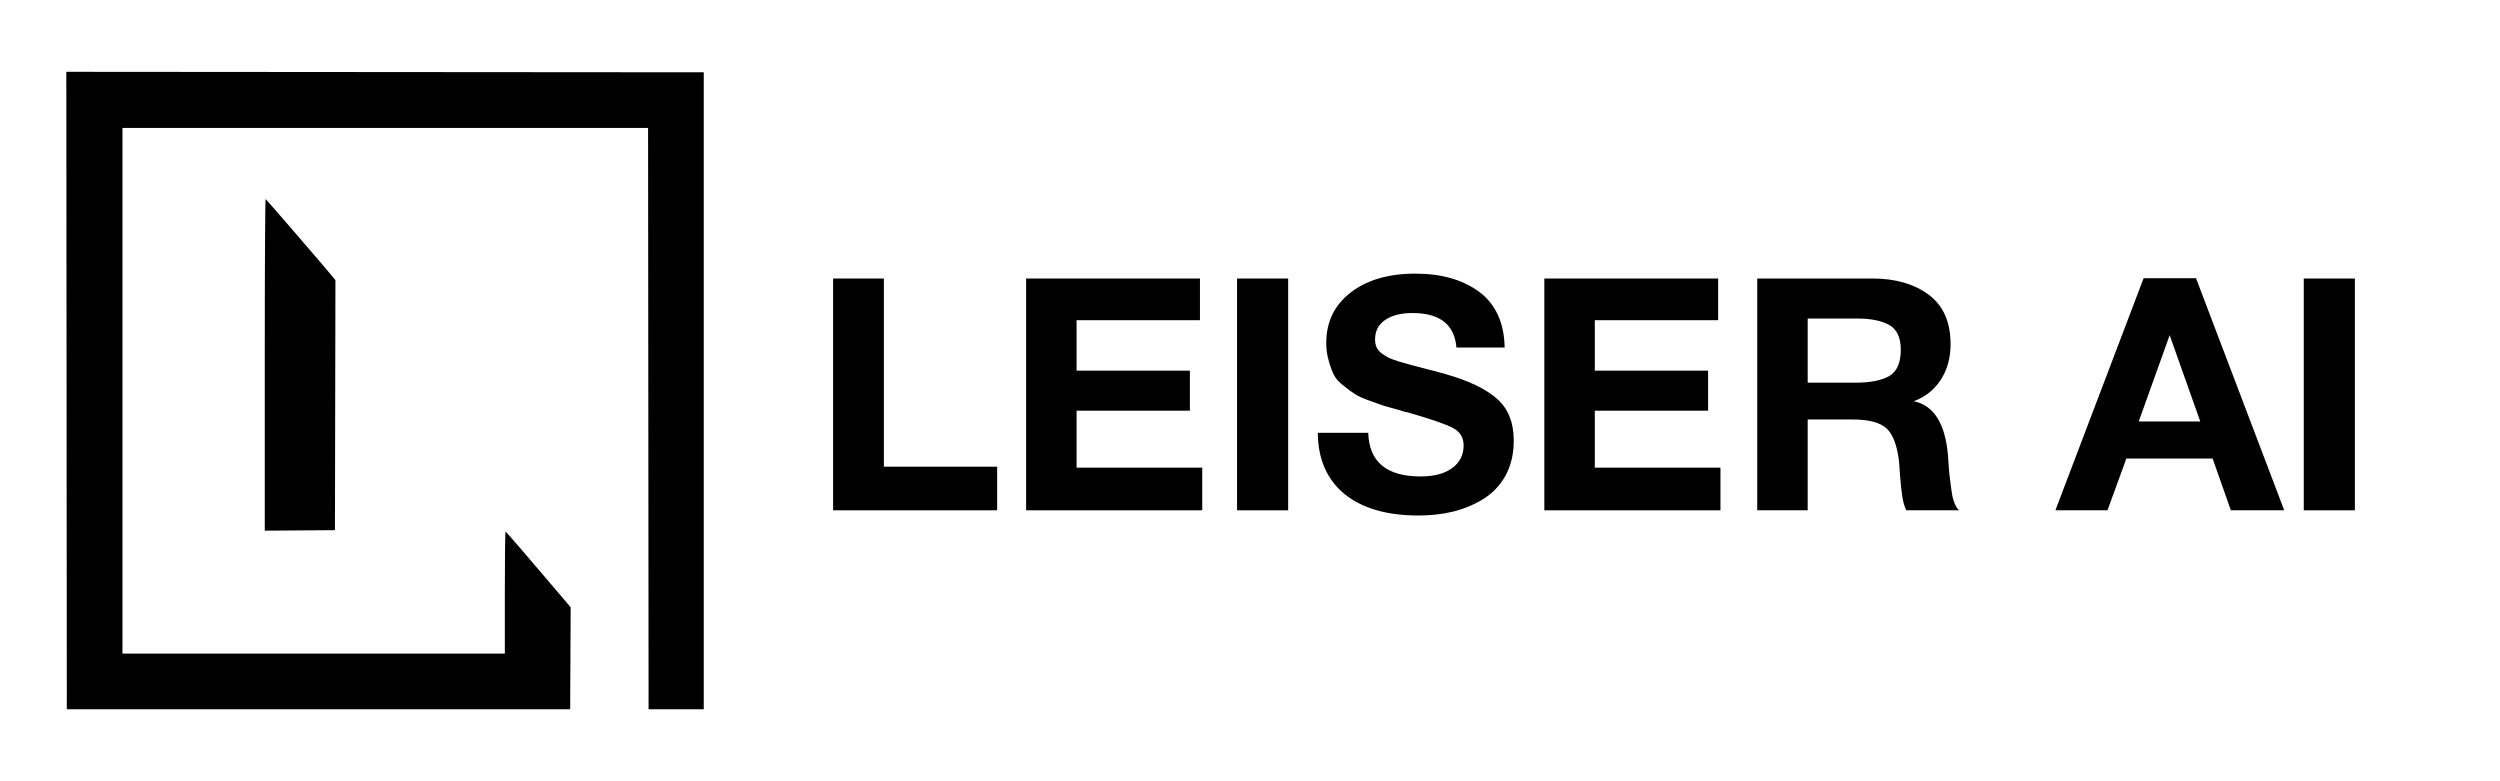 <?xml version="1.0" encoding="utf-8"?>
<svg xmlns="http://www.w3.org/2000/svg" height="640" preserveAspectRatio="xMidYMid meet" version="1.0" viewBox="0 0 1536 480" width="2048" zoomAndPan="magnify">
  <defs>
    <g/>
    <clipPath id="901f855b5c">
      <path clip-rule="nonzero" d="M 40.676 44 L 432.926 44 L 432.926 436 L 40.676 436 Z M 40.676 44"/>
    </clipPath>
  </defs>
  <g fill="#000000" fill-opacity="1">
    <g transform="translate(498.058, 313.525)">
      <g>
        <path d="M 114.594 -26.797 L 114.594 0 L 13.797 0 L 13.797 -142.406 L 45 -142.406 L 45 -26.797 Z M 114.594 -26.797"/>
      </g>
    </g>
  </g>
  <g fill="#000000" fill-opacity="1">
    <g transform="translate(616.655, 313.525)">
      <g>
        <path d="M 120.594 -142.406 L 120.594 -116.797 L 44.797 -116.797 L 44.797 -85.797 L 114.406 -85.797 L 114.406 -61.203 L 44.797 -61.203 L 44.797 -26.203 L 122 -26.203 L 122 0 L 13.797 0 L 13.797 -142.406 Z M 120.594 -142.406"/>
      </g>
    </g>
  </g>
  <g fill="#000000" fill-opacity="1">
    <g transform="translate(746.251, 313.525)">
      <g>
        <path d="M 45.203 -142.406 L 45.203 0 L 13.797 0 L 13.797 -142.406 Z M 45.203 -142.406"/>
      </g>
    </g>
  </g>
  <g fill="#000000" fill-opacity="1">
    <g transform="translate(805.25, 313.525)">
      <g>
        <path d="M 119.203 -100 L 89.594 -100 C 88.395 -114.133 79.395 -121.203 62.594 -121.203 C 55.395 -121.203 49.727 -119.734 45.594 -116.797 C 41.594 -113.992 39.594 -110.062 39.594 -105 C 39.594 -103.27 39.863 -101.738 40.406 -100.406 C 40.938 -99.07 41.938 -97.801 43.406 -96.594 C 44.863 -95.531 46.328 -94.598 47.797 -93.797 C 49.266 -93.129 51.398 -92.332 54.203 -91.406 C 57.129 -90.602 59.727 -89.867 62 -89.203 C 64.395 -88.535 67.727 -87.664 72 -86.594 C 76.27 -85.531 80.004 -84.531 83.203 -83.594 C 97.203 -79.594 107.602 -74.594 114.406 -68.594 C 121.332 -62.594 124.797 -53.992 124.797 -42.797 C 124.797 -34.66 123.129 -27.531 119.797 -21.406 C 116.461 -15.406 111.93 -10.602 106.203 -7 C 100.598 -3.531 94.395 -0.93 87.594 0.797 C 80.926 2.398 73.797 3.203 66.203 3.203 C 46.867 3.203 31.734 -1.195 20.797 -10 C 9.992 -18.938 4.531 -31.469 4.406 -47.594 L 35.406 -47.594 C 35.938 -29.727 46.664 -20.797 67.594 -20.797 C 75.727 -20.797 82.129 -22.461 86.797 -25.797 C 91.598 -29.266 94 -33.93 94 -39.797 C 94 -44.734 91.801 -48.332 87.406 -50.594 C 83.133 -52.863 74.066 -56 60.203 -60 C 59.398 -60.133 58.801 -60.27 58.406 -60.406 C 58 -60.531 57.461 -60.66 56.797 -60.797 C 56.129 -61.066 55.531 -61.27 55 -61.406 C 50.195 -62.738 46.863 -63.672 45 -64.203 C 43.133 -64.867 40.133 -65.938 36 -67.406 C 32 -68.863 29.066 -70.195 27.203 -71.406 C 25.336 -72.602 23.07 -74.27 20.406 -76.406 C 17.602 -78.531 15.602 -80.727 14.406 -83 C 13.195 -85.395 12.129 -88.258 11.203 -91.594 C 10.129 -95.062 9.594 -98.797 9.594 -102.797 C 9.594 -115.734 14.594 -126.066 24.594 -133.797 C 34.594 -141.535 47.863 -145.406 64.406 -145.406 C 80.406 -145.406 93.469 -141.672 103.594 -134.203 C 113.727 -126.598 118.93 -115.195 119.203 -100 Z M 119.203 -100"/>
      </g>
    </g>
  </g>
  <g fill="#000000" fill-opacity="1">
    <g transform="translate(935.046, 313.525)">
      <g>
        <path d="M 120.594 -142.406 L 120.594 -116.797 L 44.797 -116.797 L 44.797 -85.797 L 114.406 -85.797 L 114.406 -61.203 L 44.797 -61.203 L 44.797 -26.203 L 122 -26.203 L 122 0 L 13.797 0 L 13.797 -142.406 Z M 120.594 -142.406"/>
      </g>
    </g>
  </g>
  <g fill="#000000" fill-opacity="1">
    <g transform="translate(1064.643, 313.525)">
      <g>
        <path d="M 15 -142.406 L 85.797 -142.406 C 99.93 -142.406 111.469 -139.07 120.406 -132.406 C 129.332 -125.738 133.797 -115.602 133.797 -102 C 133.797 -93.727 131.797 -86.461 127.797 -80.203 C 123.797 -74.066 118.266 -69.664 111.203 -67 C 123.461 -64.469 130.461 -53.398 132.203 -33.797 C 132.203 -33.129 132.332 -31.062 132.594 -27.594 C 132.863 -24.133 133.133 -21.336 133.406 -19.203 C 133.664 -17.203 134 -14.734 134.406 -11.797 C 134.801 -8.867 135.398 -6.406 136.203 -4.406 C 137.004 -2.406 137.938 -0.938 139 0 L 106.594 0 C 105.531 -2.133 104.734 -4.801 104.203 -8 C 103.672 -11.332 103.203 -15.531 102.797 -20.594 C 102.398 -25.801 102.203 -28.672 102.203 -29.203 C 101.129 -39.203 98.66 -46.133 94.797 -50 C 90.797 -53.863 83.797 -55.797 73.797 -55.797 L 46 -55.797 L 46 0 L 15 0 Z M 46 -117.797 L 46 -78.406 L 75.594 -78.406 C 84.258 -78.406 91.062 -79.738 96 -82.406 C 100.801 -85.195 103.203 -90.594 103.203 -98.594 C 103.203 -106.062 100.867 -111.129 96.203 -113.797 C 91.398 -116.461 85 -117.797 77 -117.797 Z M 46 -117.797"/>
      </g>
    </g>
  </g>
  <g fill="#000000" fill-opacity="1">
    <g transform="translate(1209.039, 313.525)">
      <g/>
    </g>
  </g>
  <g fill="#000000" fill-opacity="1">
    <g transform="translate(1264.637, 313.525)">
      <g>
        <path d="M 84.594 -142.594 L 138.797 0 L 106 0 L 94.797 -31.797 L 41.797 -31.797 L 30.203 0 L -1.797 0 L 52.406 -142.594 Z M 87.203 -54.594 L 68.406 -107.594 L 49.406 -54.594 Z M 87.203 -54.594"/>
      </g>
    </g>
  </g>
  <g fill="#000000" fill-opacity="1">
    <g transform="translate(1401.634, 313.525)">
      <g>
        <path d="M 45.203 -142.406 L 45.203 0 L 13.797 0 L 13.797 -142.406 Z M 45.203 -142.406"/>
      </g>
    </g>
  </g>
  <g clip-path="url(#901f855b5c)">
    <path d="M 40.902 239.934 L 41.051 435.754 L 350.312 435.754 L 350.465 404.434 L 350.621 373.113 L 344.816 366.27 C 324.391 342.191 311 326.676 310.613 326.648 C 310.367 326.633 310.168 343.48 310.168 364.086 L 310.168 401.555 L 75.25 401.555 L 75.25 78.617 L 398.184 78.617 L 398.336 257.184 L 398.484 435.754 L 432.383 435.754 L 432.383 44.418 L 40.75 44.121 Z M 162.672 224 L 162.672 326.039 L 184.234 325.883 L 205.793 325.727 L 206.094 172.16 L 204.457 170.105 C 201.301 166.152 163.766 122.637 163.223 122.301 C 162.887 122.094 162.672 161.668 162.672 224" fill="#000000" fill-opacity="1" fill-rule="evenodd"/>
  </g>
</svg>